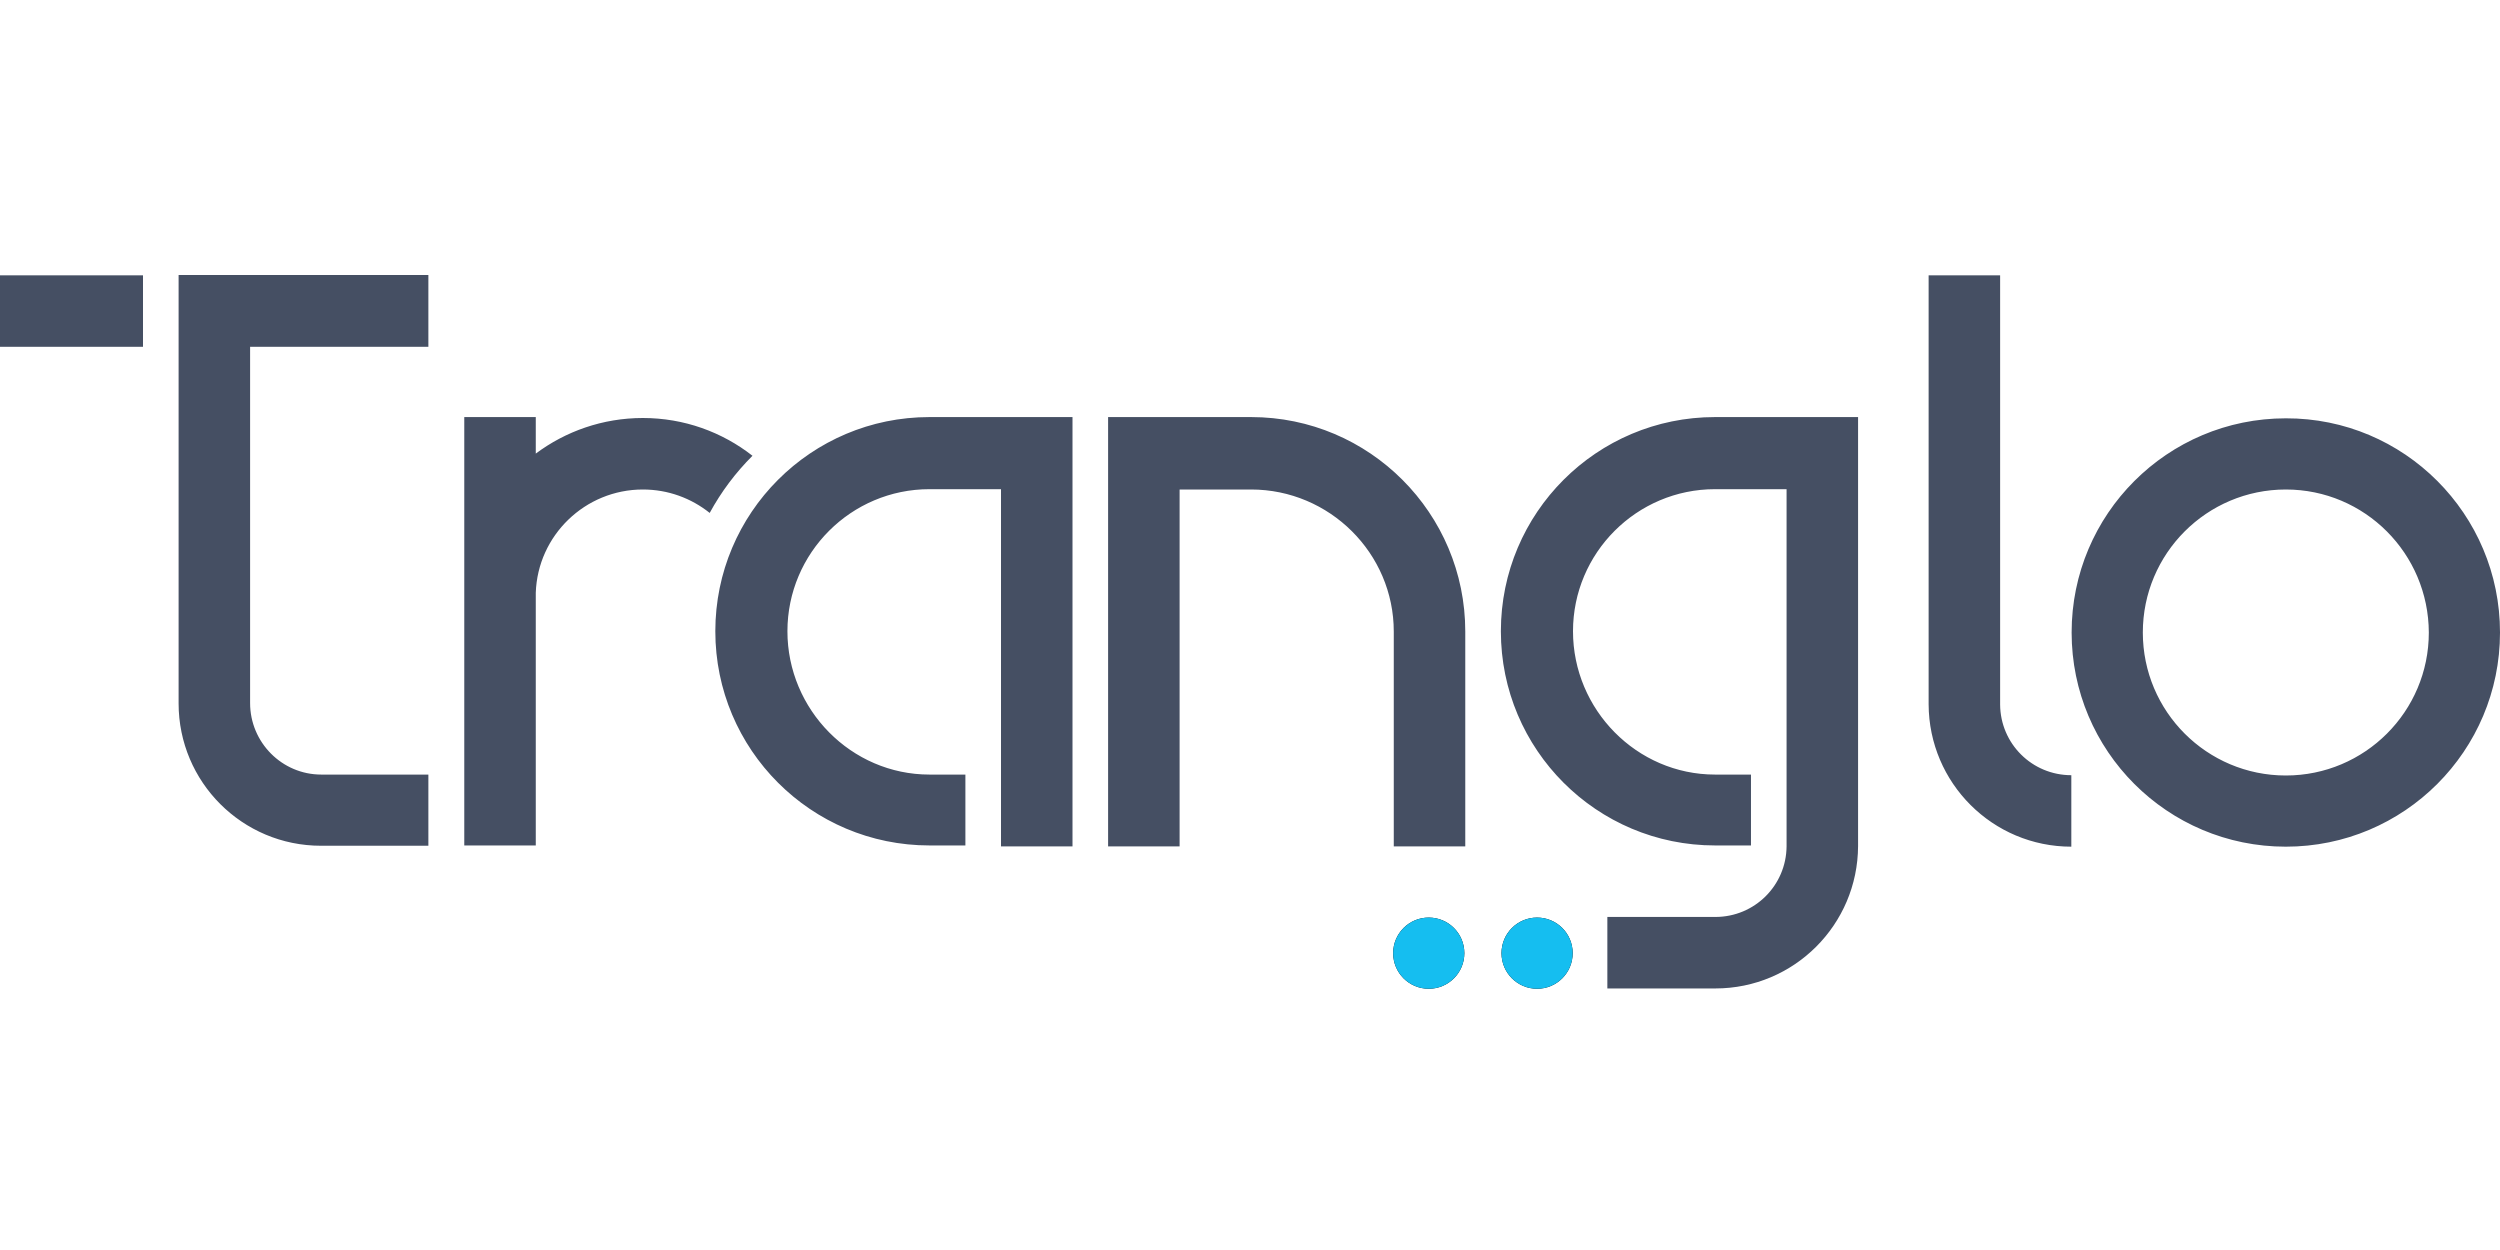 <svg width="100" height="50" viewBox="0 0 100 50" fill="none" xmlns="http://www.w3.org/2000/svg">
<g clip-path="url(#clip0)">
<path d="M55.726 38.126C55.726 38.913 56.363 39.55 57.15 39.55C57.937 39.55 58.574 38.913 58.574 38.126C58.574 37.34 57.937 36.703 57.15 36.703C56.363 36.703 55.726 37.34 55.726 38.126Z" fill="black"/>
<path d="M60.06 38.126C60.06 38.913 60.697 39.55 61.484 39.55C62.27 39.55 62.907 38.913 62.907 38.126C62.907 37.34 62.27 36.703 61.484 36.703C60.697 36.703 60.06 37.34 60.06 38.126Z" fill="black"/>
<path d="M55.726 38.126C55.726 38.913 56.363 39.55 57.15 39.55C57.937 39.55 58.574 38.913 58.574 38.126C58.574 37.34 57.937 36.703 57.15 36.703C56.363 36.703 55.726 37.34 55.726 38.126Z" fill="#15BEF0"/>
<path d="M60.06 38.126C60.06 38.913 60.697 39.55 61.484 39.55C62.27 39.55 62.907 38.913 62.907 38.126C62.907 37.34 62.27 36.703 61.484 36.703C60.697 36.703 60.06 37.34 60.06 38.126Z" fill="#15BEF0"/>
<path d="M0 11.012H5.72V13.873H0V11.012ZM10.004 13.873H17.135V11H7.144V28.135C7.144 31.282 9.692 33.83 12.839 33.83H17.135V30.983H12.851C11.278 30.983 10.004 29.696 10.004 28.122V13.873ZM37.18 16.683C32.447 16.683 28.613 20.517 28.613 25.25C28.613 29.983 32.447 33.818 37.18 33.818H38.616V30.983H37.18C34.045 30.983 31.497 28.385 31.497 25.25C31.497 22.115 34.045 19.567 37.18 19.567H40.04V33.855H42.9V16.683H37.18ZM25.715 16.72C24.104 16.72 22.618 17.257 21.431 18.144V16.683H18.571V33.818H21.431V23.714C21.506 21.416 23.404 19.58 25.715 19.58C26.727 19.58 27.651 19.93 28.388 20.517C28.85 19.667 29.424 18.906 30.099 18.231C28.887 17.282 27.364 16.72 25.715 16.72ZM50.044 16.683H44.324V33.855H47.184V19.58H50.044C53.178 19.58 55.751 22.128 55.751 25.262V33.855H58.611V25.262C58.611 20.529 54.777 16.683 50.044 16.683ZM68.603 16.683C63.869 16.683 60.035 20.517 60.035 25.25C60.035 29.983 63.869 33.818 68.603 33.818H70.039V30.983H68.603C65.468 30.983 62.92 28.385 62.92 25.25C62.92 22.115 65.468 19.567 68.603 19.567H71.463V33.855C71.45 35.416 70.189 36.678 68.615 36.678H64.294V39.538H68.615C71.762 39.538 74.31 36.99 74.323 33.843V16.683H68.603ZM100 25.3C100 30.033 96.166 33.867 91.433 33.867C86.699 33.867 82.865 30.033 82.865 25.3C82.865 20.567 86.699 16.733 91.433 16.733C96.166 16.72 100 20.567 100 25.3ZM91.433 19.58C88.273 19.58 85.713 22.14 85.713 25.3C85.713 28.46 88.273 31.02 91.433 31.02C94.592 31.02 97.153 28.46 97.153 25.3C97.14 22.14 94.592 19.58 91.433 19.58ZM80.005 13.898V28.185C80.017 29.746 81.279 31.008 82.853 31.008V33.867C79.705 33.867 77.157 31.32 77.145 28.172V11.012H80.005V13.898Z" fill="#454F63"/>
</g>
<defs>
<clipPath id="clip0">
<rect width="100" height="28.55" fill="white" transform="translate(0 11)"/>
</clipPath>
</defs>
</svg>
